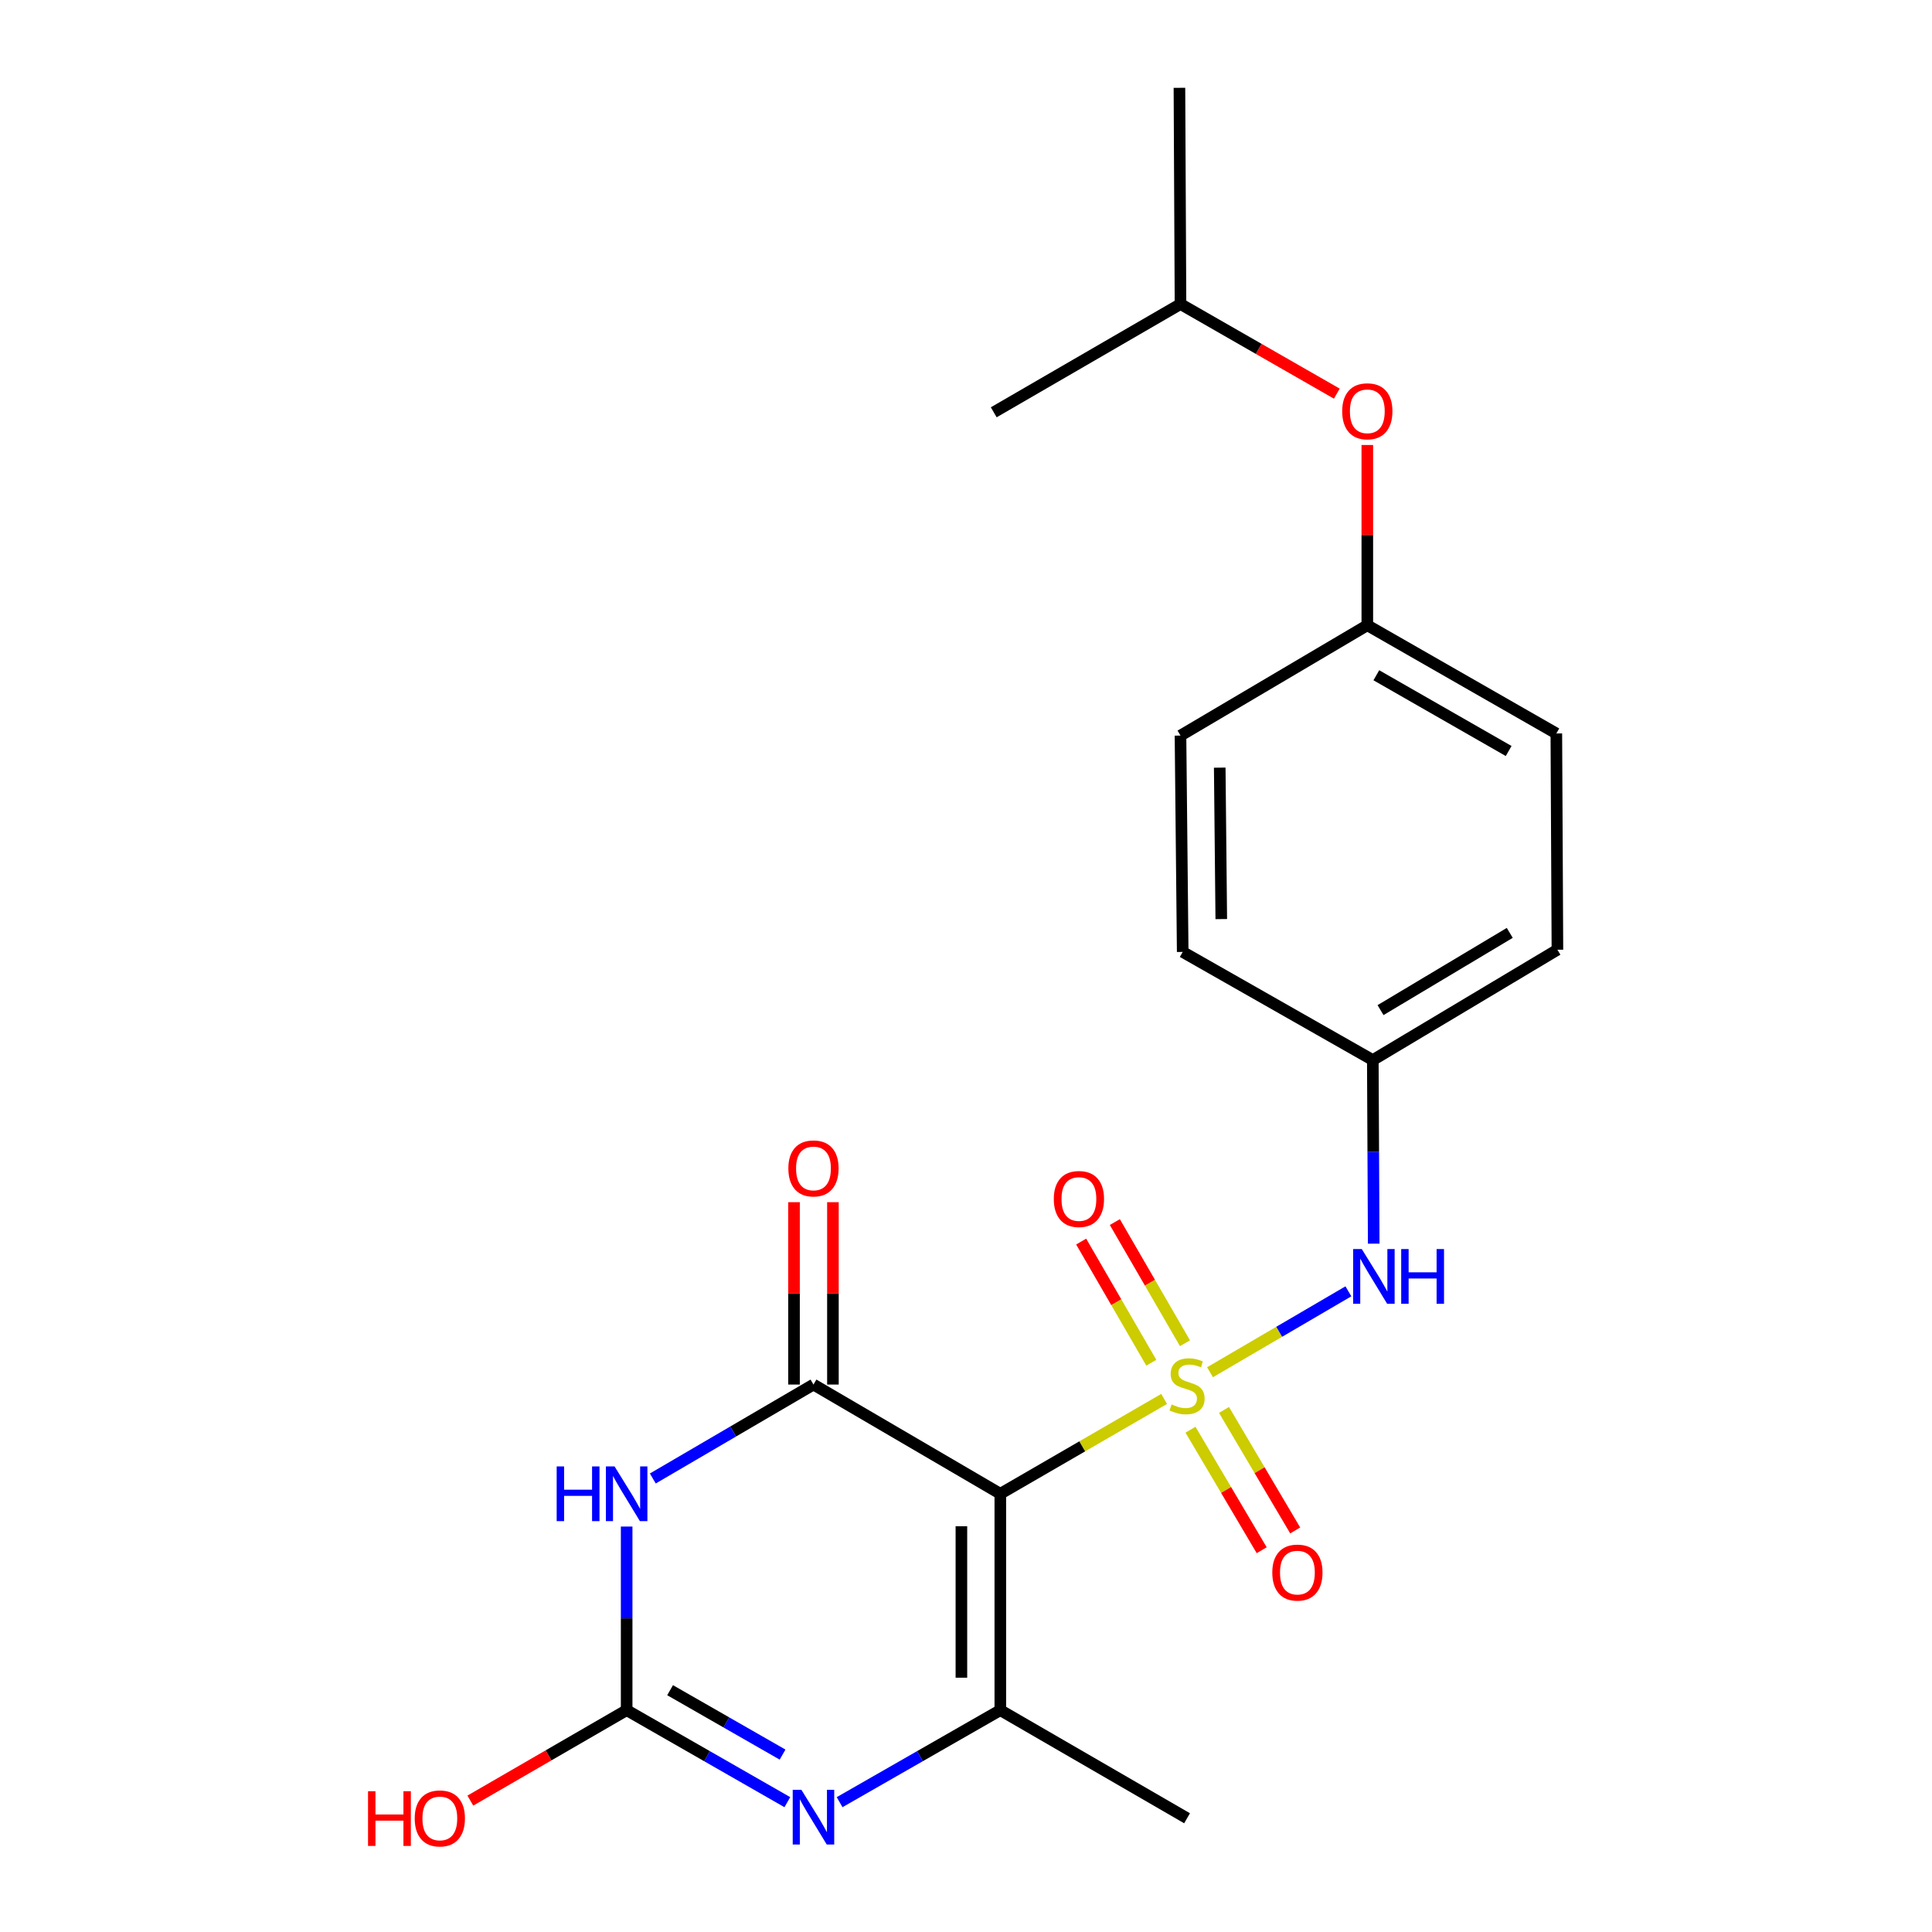 <?xml version='1.0' encoding='iso-8859-1'?>
<svg version='1.1' baseProfile='full'
              xmlns='http://www.w3.org/2000/svg'
                      xmlns:rdkit='http://www.rdkit.org/xml'
                      xmlns:xlink='http://www.w3.org/1999/xlink'
                  xml:space='preserve'
width='1000px' height='1000px' viewBox='0 0 1000 1000'>
<!-- END OF HEADER -->
<rect style='opacity:1.0;fill:#FFFFFF;stroke:none' width='1000' height='1000' x='0' y='0'> </rect>
<path class='bond-0' d='M 602.551,724.085 L 560.156,748.633' style='fill:none;fill-rule:evenodd;stroke:#CCCC00;stroke-width:6px;stroke-linecap:butt;stroke-linejoin:miter;stroke-opacity:1' />
<path class='bond-0' d='M 560.156,748.633 L 517.76,773.18' style='fill:none;fill-rule:evenodd;stroke:#000000;stroke-width:6px;stroke-linecap:butt;stroke-linejoin:miter;stroke-opacity:1' />
<path class='bond-6' d='M 626.304,710.265 L 662.115,689.326' style='fill:none;fill-rule:evenodd;stroke:#CCCC00;stroke-width:6px;stroke-linecap:butt;stroke-linejoin:miter;stroke-opacity:1' />
<path class='bond-6' d='M 662.115,689.326 L 697.925,668.388' style='fill:none;fill-rule:evenodd;stroke:#0000FF;stroke-width:6px;stroke-linecap:butt;stroke-linejoin:miter;stroke-opacity:1' />
<path class='bond-7' d='M 613.346,695.252 L 595.193,663.898' style='fill:none;fill-rule:evenodd;stroke:#CCCC00;stroke-width:6px;stroke-linecap:butt;stroke-linejoin:miter;stroke-opacity:1' />
<path class='bond-7' d='M 595.193,663.898 L 577.039,632.544' style='fill:none;fill-rule:evenodd;stroke:#FF0000;stroke-width:6px;stroke-linecap:butt;stroke-linejoin:miter;stroke-opacity:1' />
<path class='bond-7' d='M 595.916,705.344 L 577.763,673.99' style='fill:none;fill-rule:evenodd;stroke:#CCCC00;stroke-width:6px;stroke-linecap:butt;stroke-linejoin:miter;stroke-opacity:1' />
<path class='bond-7' d='M 577.763,673.99 L 559.609,642.635' style='fill:none;fill-rule:evenodd;stroke:#FF0000;stroke-width:6px;stroke-linecap:butt;stroke-linejoin:miter;stroke-opacity:1' />
<path class='bond-8' d='M 616.202,740.02 L 634.625,771.207' style='fill:none;fill-rule:evenodd;stroke:#CCCC00;stroke-width:6px;stroke-linecap:butt;stroke-linejoin:miter;stroke-opacity:1' />
<path class='bond-8' d='M 634.625,771.207 L 653.049,802.395' style='fill:none;fill-rule:evenodd;stroke:#FF0000;stroke-width:6px;stroke-linecap:butt;stroke-linejoin:miter;stroke-opacity:1' />
<path class='bond-8' d='M 633.543,729.776 L 651.966,760.964' style='fill:none;fill-rule:evenodd;stroke:#CCCC00;stroke-width:6px;stroke-linecap:butt;stroke-linejoin:miter;stroke-opacity:1' />
<path class='bond-8' d='M 651.966,760.964 L 670.39,792.151' style='fill:none;fill-rule:evenodd;stroke:#FF0000;stroke-width:6px;stroke-linecap:butt;stroke-linejoin:miter;stroke-opacity:1' />
<path class='bond-1' d='M 517.76,773.18 L 421.052,716.641' style='fill:none;fill-rule:evenodd;stroke:#000000;stroke-width:6px;stroke-linecap:butt;stroke-linejoin:miter;stroke-opacity:1' />
<path class='bond-3' d='M 517.76,773.18 L 517.76,885.173' style='fill:none;fill-rule:evenodd;stroke:#000000;stroke-width:6px;stroke-linecap:butt;stroke-linejoin:miter;stroke-opacity:1' />
<path class='bond-3' d='M 497.619,789.979 L 497.619,868.374' style='fill:none;fill-rule:evenodd;stroke:#000000;stroke-width:6px;stroke-linecap:butt;stroke-linejoin:miter;stroke-opacity:1' />
<path class='bond-2' d='M 421.052,716.641 L 379.473,740.952' style='fill:none;fill-rule:evenodd;stroke:#000000;stroke-width:6px;stroke-linecap:butt;stroke-linejoin:miter;stroke-opacity:1' />
<path class='bond-2' d='M 379.473,740.952 L 337.895,765.263' style='fill:none;fill-rule:evenodd;stroke:#0000FF;stroke-width:6px;stroke-linecap:butt;stroke-linejoin:miter;stroke-opacity:1' />
<path class='bond-9' d='M 431.122,716.641 L 431.122,669.446' style='fill:none;fill-rule:evenodd;stroke:#000000;stroke-width:6px;stroke-linecap:butt;stroke-linejoin:miter;stroke-opacity:1' />
<path class='bond-9' d='M 431.122,669.446 L 431.122,622.251' style='fill:none;fill-rule:evenodd;stroke:#FF0000;stroke-width:6px;stroke-linecap:butt;stroke-linejoin:miter;stroke-opacity:1' />
<path class='bond-9' d='M 410.981,716.641 L 410.981,669.446' style='fill:none;fill-rule:evenodd;stroke:#000000;stroke-width:6px;stroke-linecap:butt;stroke-linejoin:miter;stroke-opacity:1' />
<path class='bond-9' d='M 410.981,669.446 L 410.981,622.251' style='fill:none;fill-rule:evenodd;stroke:#FF0000;stroke-width:6px;stroke-linecap:butt;stroke-linejoin:miter;stroke-opacity:1' />
<path class='bond-23' d='M 324.354,790.14 L 324.354,837.656' style='fill:none;fill-rule:evenodd;stroke:#0000FF;stroke-width:6px;stroke-linecap:butt;stroke-linejoin:miter;stroke-opacity:1' />
<path class='bond-23' d='M 324.354,837.656 L 324.354,885.173' style='fill:none;fill-rule:evenodd;stroke:#000000;stroke-width:6px;stroke-linecap:butt;stroke-linejoin:miter;stroke-opacity:1' />
<path class='bond-4' d='M 517.76,885.173 L 476.169,908.988' style='fill:none;fill-rule:evenodd;stroke:#000000;stroke-width:6px;stroke-linecap:butt;stroke-linejoin:miter;stroke-opacity:1' />
<path class='bond-4' d='M 476.169,908.988 L 434.578,932.803' style='fill:none;fill-rule:evenodd;stroke:#0000FF;stroke-width:6px;stroke-linecap:butt;stroke-linejoin:miter;stroke-opacity:1' />
<path class='bond-14' d='M 517.76,885.173 L 614.424,941.13' style='fill:none;fill-rule:evenodd;stroke:#000000;stroke-width:6px;stroke-linecap:butt;stroke-linejoin:miter;stroke-opacity:1' />
<path class='bond-5' d='M 407.526,932.803 L 365.94,908.988' style='fill:none;fill-rule:evenodd;stroke:#0000FF;stroke-width:6px;stroke-linecap:butt;stroke-linejoin:miter;stroke-opacity:1' />
<path class='bond-5' d='M 365.94,908.988 L 324.354,885.173' style='fill:none;fill-rule:evenodd;stroke:#000000;stroke-width:6px;stroke-linecap:butt;stroke-linejoin:miter;stroke-opacity:1' />
<path class='bond-5' d='M 405.059,908.18 L 375.949,891.51' style='fill:none;fill-rule:evenodd;stroke:#0000FF;stroke-width:6px;stroke-linecap:butt;stroke-linejoin:miter;stroke-opacity:1' />
<path class='bond-5' d='M 375.949,891.51 L 346.839,874.84' style='fill:none;fill-rule:evenodd;stroke:#000000;stroke-width:6px;stroke-linecap:butt;stroke-linejoin:miter;stroke-opacity:1' />
<path class='bond-11' d='M 324.354,885.173 L 283.902,908.582' style='fill:none;fill-rule:evenodd;stroke:#000000;stroke-width:6px;stroke-linecap:butt;stroke-linejoin:miter;stroke-opacity:1' />
<path class='bond-11' d='M 283.902,908.582 L 243.45,931.991' style='fill:none;fill-rule:evenodd;stroke:#FF0000;stroke-width:6px;stroke-linecap:butt;stroke-linejoin:miter;stroke-opacity:1' />
<path class='bond-10' d='M 711.036,643.712 L 710.799,596.201' style='fill:none;fill-rule:evenodd;stroke:#0000FF;stroke-width:6px;stroke-linecap:butt;stroke-linejoin:miter;stroke-opacity:1' />
<path class='bond-10' d='M 710.799,596.201 L 710.562,548.69' style='fill:none;fill-rule:evenodd;stroke:#000000;stroke-width:6px;stroke-linecap:butt;stroke-linejoin:miter;stroke-opacity:1' />
<path class='bond-15' d='M 710.562,548.69 L 612.164,492.722' style='fill:none;fill-rule:evenodd;stroke:#000000;stroke-width:6px;stroke-linecap:butt;stroke-linejoin:miter;stroke-opacity:1' />
<path class='bond-16' d='M 710.562,548.69 L 806.118,491.58' style='fill:none;fill-rule:evenodd;stroke:#000000;stroke-width:6px;stroke-linecap:butt;stroke-linejoin:miter;stroke-opacity:1' />
<path class='bond-16' d='M 714.563,522.835 L 781.452,482.859' style='fill:none;fill-rule:evenodd;stroke:#000000;stroke-width:6px;stroke-linecap:butt;stroke-linejoin:miter;stroke-opacity:1' />
<path class='bond-12' d='M 707.72,230.331 L 707.72,276.981' style='fill:none;fill-rule:evenodd;stroke:#FF0000;stroke-width:6px;stroke-linecap:butt;stroke-linejoin:miter;stroke-opacity:1' />
<path class='bond-12' d='M 707.72,276.981 L 707.72,323.63' style='fill:none;fill-rule:evenodd;stroke:#000000;stroke-width:6px;stroke-linecap:butt;stroke-linejoin:miter;stroke-opacity:1' />
<path class='bond-19' d='M 691.933,203.753 L 651.478,180.567' style='fill:none;fill-rule:evenodd;stroke:#FF0000;stroke-width:6px;stroke-linecap:butt;stroke-linejoin:miter;stroke-opacity:1' />
<path class='bond-19' d='M 651.478,180.567 L 611.022,157.38' style='fill:none;fill-rule:evenodd;stroke:#000000;stroke-width:6px;stroke-linecap:butt;stroke-linejoin:miter;stroke-opacity:1' />
<path class='bond-13' d='M 707.72,323.63 L 805.558,379.643' style='fill:none;fill-rule:evenodd;stroke:#000000;stroke-width:6px;stroke-linecap:butt;stroke-linejoin:miter;stroke-opacity:1' />
<path class='bond-13' d='M 712.389,349.511 L 780.876,388.72' style='fill:none;fill-rule:evenodd;stroke:#000000;stroke-width:6px;stroke-linecap:butt;stroke-linejoin:miter;stroke-opacity:1' />
<path class='bond-22' d='M 707.72,323.63 L 611.022,380.74' style='fill:none;fill-rule:evenodd;stroke:#000000;stroke-width:6px;stroke-linecap:butt;stroke-linejoin:miter;stroke-opacity:1' />
<path class='bond-17' d='M 612.164,492.722 L 611.022,380.74' style='fill:none;fill-rule:evenodd;stroke:#000000;stroke-width:6px;stroke-linecap:butt;stroke-linejoin:miter;stroke-opacity:1' />
<path class='bond-17' d='M 632.132,475.719 L 631.333,397.332' style='fill:none;fill-rule:evenodd;stroke:#000000;stroke-width:6px;stroke-linecap:butt;stroke-linejoin:miter;stroke-opacity:1' />
<path class='bond-18' d='M 806.118,491.58 L 805.558,379.643' style='fill:none;fill-rule:evenodd;stroke:#000000;stroke-width:6px;stroke-linecap:butt;stroke-linejoin:miter;stroke-opacity:1' />
<path class='bond-20' d='M 611.022,157.38 L 514.359,213.405' style='fill:none;fill-rule:evenodd;stroke:#000000;stroke-width:6px;stroke-linecap:butt;stroke-linejoin:miter;stroke-opacity:1' />
<path class='bond-21' d='M 611.022,157.38 L 610.474,45.455' style='fill:none;fill-rule:evenodd;stroke:#000000;stroke-width:6px;stroke-linecap:butt;stroke-linejoin:miter;stroke-opacity:1' />
<path  class='atom-0' d='M 606.424 726.931
Q 606.744 727.051, 608.064 727.611
Q 609.384 728.171, 610.824 728.531
Q 612.304 728.851, 613.744 728.851
Q 616.424 728.851, 617.984 727.571
Q 619.544 726.251, 619.544 723.971
Q 619.544 722.411, 618.744 721.451
Q 617.984 720.491, 616.784 719.971
Q 615.584 719.451, 613.584 718.851
Q 611.064 718.091, 609.544 717.371
Q 608.064 716.651, 606.984 715.131
Q 605.944 713.611, 605.944 711.051
Q 605.944 707.491, 608.344 705.291
Q 610.784 703.091, 615.584 703.091
Q 618.864 703.091, 622.584 704.651
L 621.664 707.731
Q 618.264 706.331, 615.704 706.331
Q 612.944 706.331, 611.424 707.491
Q 609.904 708.611, 609.944 710.571
Q 609.944 712.091, 610.704 713.011
Q 611.504 713.931, 612.624 714.451
Q 613.784 714.971, 615.704 715.571
Q 618.264 716.371, 619.784 717.171
Q 621.304 717.971, 622.384 719.611
Q 623.504 721.211, 623.504 723.971
Q 623.504 727.891, 620.864 730.011
Q 618.264 732.091, 613.904 732.091
Q 611.384 732.091, 609.464 731.531
Q 607.584 731.011, 605.344 730.091
L 606.424 726.931
' fill='#CCCC00'/>
<path  class='atom-3' d='M 288.134 759.02
L 291.974 759.02
L 291.974 771.06
L 306.454 771.06
L 306.454 759.02
L 310.294 759.02
L 310.294 787.34
L 306.454 787.34
L 306.454 774.26
L 291.974 774.26
L 291.974 787.34
L 288.134 787.34
L 288.134 759.02
' fill='#0000FF'/>
<path  class='atom-3' d='M 318.094 759.02
L 327.374 774.02
Q 328.294 775.5, 329.774 778.18
Q 331.254 780.86, 331.334 781.02
L 331.334 759.02
L 335.094 759.02
L 335.094 787.34
L 331.214 787.34
L 321.254 770.94
Q 320.094 769.02, 318.854 766.82
Q 317.654 764.62, 317.294 763.94
L 317.294 787.34
L 313.614 787.34
L 313.614 759.02
L 318.094 759.02
' fill='#0000FF'/>
<path  class='atom-5' d='M 414.792 926.388
L 424.072 941.388
Q 424.992 942.868, 426.472 945.548
Q 427.952 948.228, 428.032 948.388
L 428.032 926.388
L 431.792 926.388
L 431.792 954.708
L 427.912 954.708
L 417.952 938.308
Q 416.792 936.388, 415.552 934.188
Q 414.352 931.988, 413.992 931.308
L 413.992 954.708
L 410.312 954.708
L 410.312 926.388
L 414.792 926.388
' fill='#0000FF'/>
<path  class='atom-7' d='M 704.861 646.512
L 714.141 661.512
Q 715.061 662.992, 716.541 665.672
Q 718.021 668.352, 718.101 668.512
L 718.101 646.512
L 721.861 646.512
L 721.861 674.832
L 717.981 674.832
L 708.021 658.432
Q 706.861 656.512, 705.621 654.312
Q 704.421 652.112, 704.061 651.432
L 704.061 674.832
L 700.381 674.832
L 700.381 646.512
L 704.861 646.512
' fill='#0000FF'/>
<path  class='atom-7' d='M 725.261 646.512
L 729.101 646.512
L 729.101 658.552
L 743.581 658.552
L 743.581 646.512
L 747.421 646.512
L 747.421 674.832
L 743.581 674.832
L 743.581 661.752
L 729.101 661.752
L 729.101 674.832
L 725.261 674.832
L 725.261 646.512
' fill='#0000FF'/>
<path  class='atom-8' d='M 545.444 620.605
Q 545.444 613.805, 548.804 610.005
Q 552.164 606.205, 558.444 606.205
Q 564.724 606.205, 568.084 610.005
Q 571.444 613.805, 571.444 620.605
Q 571.444 627.485, 568.044 631.405
Q 564.644 635.285, 558.444 635.285
Q 552.204 635.285, 548.804 631.405
Q 545.444 627.525, 545.444 620.605
M 558.444 632.085
Q 562.764 632.085, 565.084 629.205
Q 567.444 626.285, 567.444 620.605
Q 567.444 615.045, 565.084 612.245
Q 562.764 609.405, 558.444 609.405
Q 554.124 609.405, 551.764 612.205
Q 549.444 615.005, 549.444 620.605
Q 549.444 626.325, 551.764 629.205
Q 554.124 632.085, 558.444 632.085
' fill='#FF0000'/>
<path  class='atom-9' d='M 658.534 813.966
Q 658.534 807.166, 661.894 803.366
Q 665.254 799.566, 671.534 799.566
Q 677.814 799.566, 681.174 803.366
Q 684.534 807.166, 684.534 813.966
Q 684.534 820.846, 681.134 824.766
Q 677.734 828.646, 671.534 828.646
Q 665.294 828.646, 661.894 824.766
Q 658.534 820.886, 658.534 813.966
M 671.534 825.446
Q 675.854 825.446, 678.174 822.566
Q 680.534 819.646, 680.534 813.966
Q 680.534 808.406, 678.174 805.606
Q 675.854 802.766, 671.534 802.766
Q 667.214 802.766, 664.854 805.566
Q 662.534 808.366, 662.534 813.966
Q 662.534 819.686, 664.854 822.566
Q 667.214 825.446, 671.534 825.446
' fill='#FF0000'/>
<path  class='atom-10' d='M 408.052 604.772
Q 408.052 597.972, 411.412 594.172
Q 414.772 590.372, 421.052 590.372
Q 427.332 590.372, 430.692 594.172
Q 434.052 597.972, 434.052 604.772
Q 434.052 611.652, 430.652 615.572
Q 427.252 619.452, 421.052 619.452
Q 414.812 619.452, 411.412 615.572
Q 408.052 611.692, 408.052 604.772
M 421.052 616.252
Q 425.372 616.252, 427.692 613.372
Q 430.052 610.452, 430.052 604.772
Q 430.052 599.212, 427.692 596.412
Q 425.372 593.572, 421.052 593.572
Q 416.732 593.572, 414.372 596.372
Q 412.052 599.172, 412.052 604.772
Q 412.052 610.492, 414.372 613.372
Q 416.732 616.252, 421.052 616.252
' fill='#FF0000'/>
<path  class='atom-12' d='M 190.497 927.13
L 194.337 927.13
L 194.337 939.17
L 208.817 939.17
L 208.817 927.13
L 212.657 927.13
L 212.657 955.45
L 208.817 955.45
L 208.817 942.37
L 194.337 942.37
L 194.337 955.45
L 190.497 955.45
L 190.497 927.13
' fill='#FF0000'/>
<path  class='atom-12' d='M 214.657 941.21
Q 214.657 934.41, 218.017 930.61
Q 221.377 926.81, 227.657 926.81
Q 233.937 926.81, 237.297 930.61
Q 240.657 934.41, 240.657 941.21
Q 240.657 948.09, 237.257 952.01
Q 233.857 955.89, 227.657 955.89
Q 221.417 955.89, 218.017 952.01
Q 214.657 948.13, 214.657 941.21
M 227.657 952.69
Q 231.977 952.69, 234.297 949.81
Q 236.657 946.89, 236.657 941.21
Q 236.657 935.65, 234.297 932.85
Q 231.977 930.01, 227.657 930.01
Q 223.337 930.01, 220.977 932.81
Q 218.657 935.61, 218.657 941.21
Q 218.657 946.93, 220.977 949.81
Q 223.337 952.69, 227.657 952.69
' fill='#FF0000'/>
<path  class='atom-13' d='M 694.72 212.881
Q 694.72 206.081, 698.08 202.281
Q 701.44 198.481, 707.72 198.481
Q 714 198.481, 717.36 202.281
Q 720.72 206.081, 720.72 212.881
Q 720.72 219.761, 717.32 223.681
Q 713.92 227.561, 707.72 227.561
Q 701.48 227.561, 698.08 223.681
Q 694.72 219.801, 694.72 212.881
M 707.72 224.361
Q 712.04 224.361, 714.36 221.481
Q 716.72 218.561, 716.72 212.881
Q 716.72 207.321, 714.36 204.521
Q 712.04 201.681, 707.72 201.681
Q 703.4 201.681, 701.04 204.481
Q 698.72 207.281, 698.72 212.881
Q 698.72 218.601, 701.04 221.481
Q 703.4 224.361, 707.72 224.361
' fill='#FF0000'/>
</svg>
